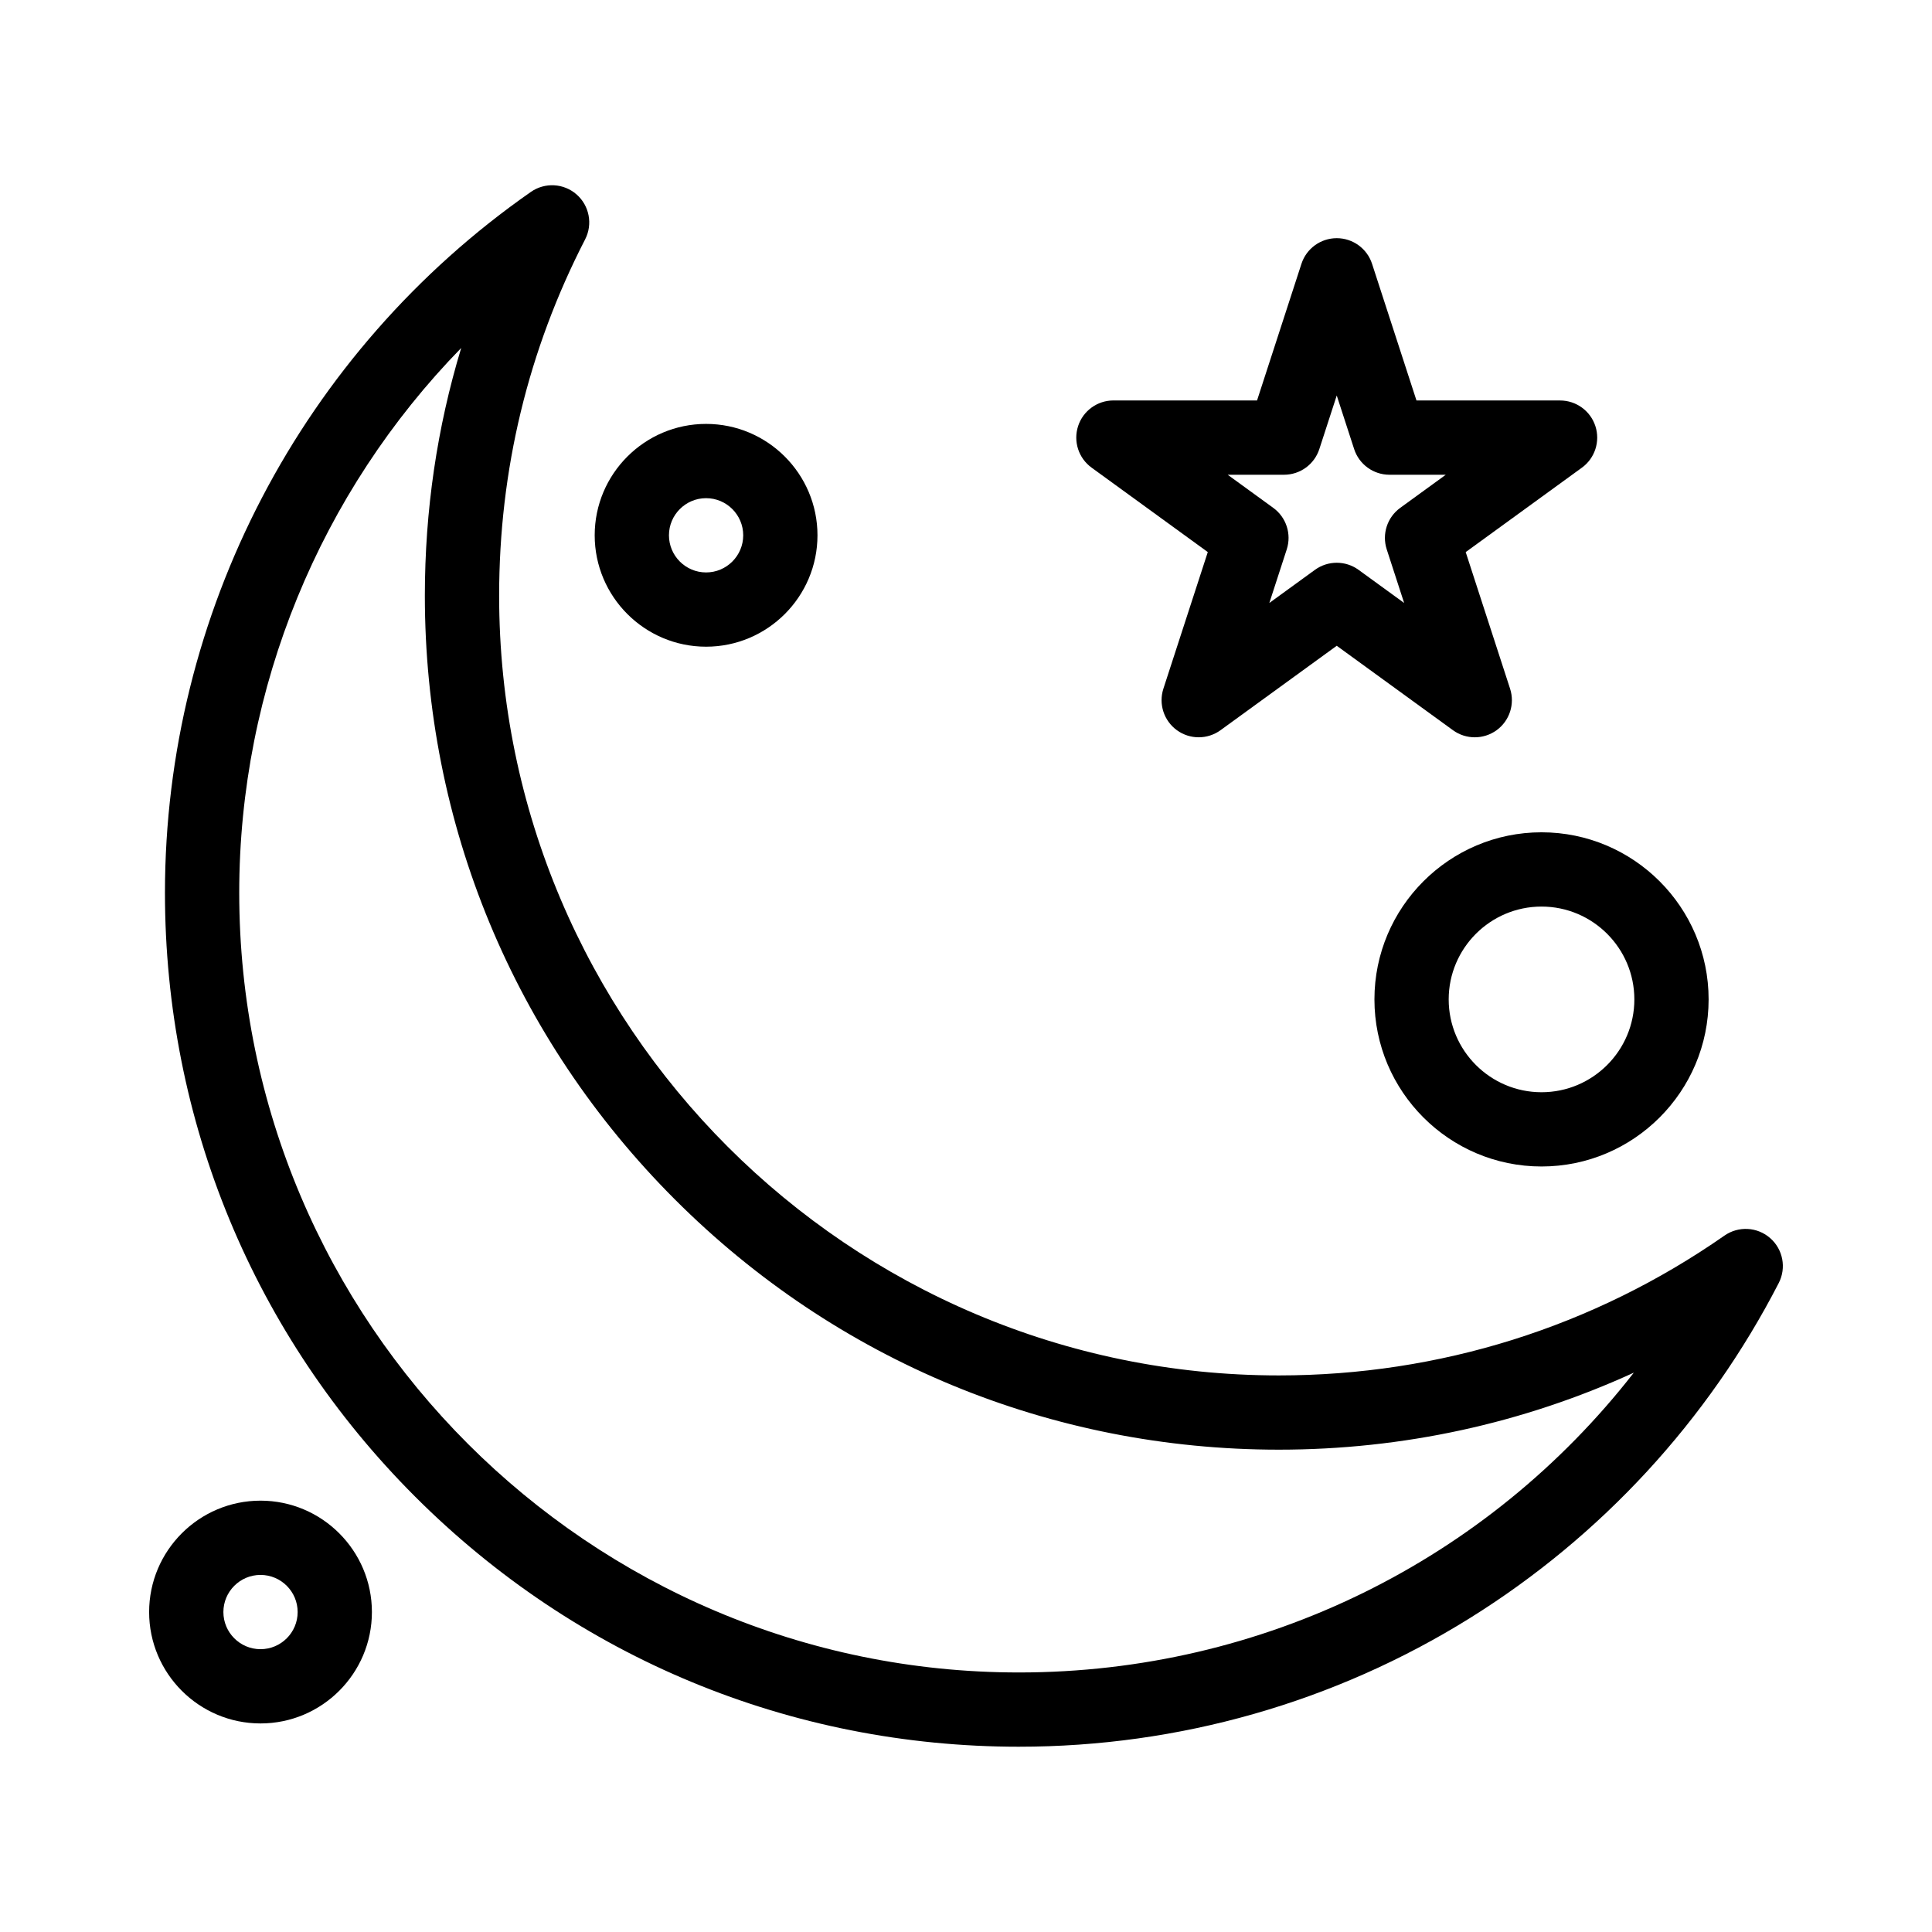 <?xml version="1.0" encoding="UTF-8"?>
<!-- The Best Svg Icon site in the world: iconSvg.co, Visit us! https://iconsvg.co -->
<svg fill="#000000" width="800px" height="800px" version="1.1" viewBox="144 144 512 512" xmlns="http://www.w3.org/2000/svg">
 <g>
  <path d="m414.04 606.9c-60.453 0-117.29-23.543-160.04-66.289-42.742-42.742-66.285-99.578-66.285-160.03 0-73.926 36.25-143.35 96.969-185.72 3.707-2.586 8.703-2.316 12.109 0.664 3.402 2.977 4.34 7.891 2.273 11.91-15.125 29.379-22.789 61.152-22.789 94.426 0 113.94 92.699 206.64 206.64 206.64 42.504 0 83.34-12.816 118.09-37.059 3.707-2.586 8.703-2.312 12.105 0.664 3.406 2.977 4.34 7.891 2.273 11.91-18.742 36.414-47.047 67.121-81.852 88.801-35.801 22.297-77.121 34.082-119.5 34.082zm-147.81-370.69c-37.348 38.277-58.832 89.992-58.832 144.37 0 113.94 92.699 206.64 206.64 206.64 64.633 0 124.2-29.691 162.94-79.449-29.312 13.426-61.234 20.406-94.059 20.406-60.453 0-117.29-23.543-160.04-66.289-42.746-42.746-66.289-99.582-66.289-160.04 0.008-22.586 3.234-44.543 9.637-65.645z"/>
  <path d="m331.12 315.38c-16.277 0-29.52-13.242-29.52-29.52 0-16.277 13.242-29.52 29.52-29.52 16.277 0 29.52 13.242 29.52 29.52 0 16.277-13.242 29.52-29.52 29.52zm0-39.359c-5.426 0-9.84 4.414-9.84 9.84s4.414 9.84 9.84 9.84c5.426 0 9.84-4.414 9.84-9.84s-4.414-9.84-9.84-9.84z"/>
  <path d="m552.52 453.13c-24.418 0-44.281-19.863-44.281-44.281 0-24.418 19.863-44.281 44.281-44.281s44.281 19.863 44.281 44.281c0 24.418-19.867 44.281-44.281 44.281zm0-68.879c-13.566 0-24.602 11.035-24.602 24.602 0 13.566 11.035 24.602 24.602 24.602 13.566 0 24.602-11.035 24.602-24.602-0.004-13.566-11.039-24.602-24.602-24.602z"/>
  <path d="m213.04 600.73c-16.277 0-29.52-13.242-29.52-29.52s13.242-29.52 29.52-29.52c16.277 0 29.52 13.242 29.52 29.52s-13.242 29.52-29.52 29.52zm0-39.359c-5.426 0-9.84 4.414-9.84 9.84 0 5.426 4.414 9.84 9.84 9.84 5.426 0 9.84-4.414 9.84-9.84 0-5.426-4.414-9.84-9.84-9.84z"/>
  <path d="m534.83 339.39c-2.031 0-4.059-0.625-5.785-1.879l-30.797-22.375-30.797 22.375c-3.449 2.504-8.117 2.504-11.566 0-3.449-2.508-4.891-6.949-3.574-11.004l11.766-36.203-30.797-22.375c-3.449-2.504-4.891-6.945-3.574-11.004 1.316-4.055 5.098-6.801 9.359-6.801h38.066l11.762-36.203c1.316-4.055 5.098-6.801 9.359-6.801 4.262 0 8.043 2.746 9.359 6.801l11.766 36.203 38.059 0.008c4.262 0 8.043 2.746 9.359 6.801s-0.125 8.496-3.574 11.004l-30.797 22.375 11.762 36.203c1.316 4.055-0.125 8.496-3.574 11.004-1.723 1.246-3.754 1.871-5.781 1.871zm-36.582-46.254c2.031 0 4.059 0.625 5.785 1.879l12.078 8.777-4.613-14.199c-1.316-4.055 0.125-8.496 3.574-11.004l12.078-8.777h-14.93c-4.262 0-8.043-2.746-9.359-6.801l-4.613-14.199-4.613 14.199c-1.316 4.055-5.098 6.801-9.359 6.801h-14.93l12.078 8.777c3.449 2.508 4.891 6.949 3.574 11.004l-4.613 14.199 12.078-8.773c1.727-1.258 3.758-1.883 5.785-1.883z"/>
 </g>
</svg>